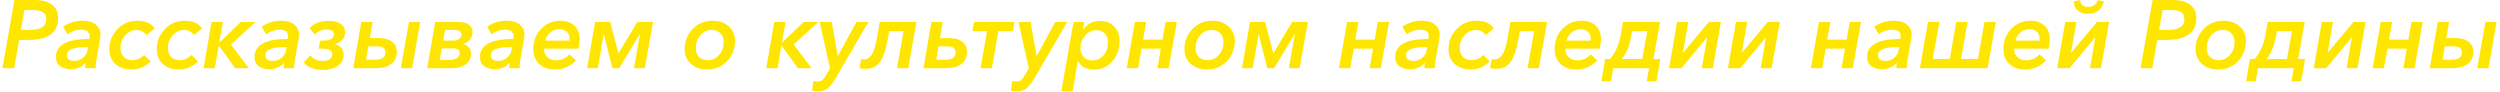 <?xml version="1.0" encoding="UTF-8"?> <svg xmlns="http://www.w3.org/2000/svg" width="623" height="23" viewBox="0 0 623 23" fill="none"><path d="M605.496 17L607.488 5.48H610.32L609.6 9.488H611.928C613.32 9.488 614.4 9.792 615.168 10.4C615.952 10.992 616.344 11.816 616.344 12.872C616.344 14.232 615.864 15.264 614.904 15.968C613.944 16.656 612.64 17 610.992 17H605.496ZM608.664 14.888H610.92C612.648 14.888 613.512 14.28 613.512 13.064C613.512 12.056 612.832 11.552 611.472 11.552H609.24L608.664 14.888ZM617.328 17L619.368 5.48H622.152L620.136 17H617.328Z" fill="#FFE600"></path><path d="M591.27 17L593.286 5.48H596.118L595.326 9.872H600.174L600.942 5.48H603.75L601.71 17H598.902L599.766 12.128H594.966L594.078 17H591.27Z" fill="#FFE600"></path><path d="M576.598 17L578.59 5.48H581.374L580.054 13.16L586.486 5.48H589.51L587.494 17H584.758L586.078 9.344H586.03L579.67 17H576.598Z" fill="#FFE600"></path><path d="M559.729 20.264L560.665 14.696H561.841C563.185 13.256 564.097 11.192 564.577 8.504L565.105 5.48H574.345L572.713 14.696H574.417L573.457 20.264H571.033L571.609 17H562.681L562.129 20.264H559.729ZM564.841 14.696H569.905L571.177 7.736H567.409L567.121 9.248C566.673 11.584 565.913 13.4 564.841 14.696Z" fill="#FFE600"></path><path d="M552.708 17.312C551.092 17.312 549.756 16.848 548.7 15.92C547.66 14.976 547.14 13.768 547.14 12.296C547.14 10.344 547.788 8.672 549.084 7.28C550.38 5.872 552.052 5.168 554.1 5.168C555.732 5.168 557.068 5.632 558.108 6.56C559.164 7.488 559.692 8.688 559.692 10.16C559.692 12.144 559.044 13.832 557.748 15.224C556.452 16.616 554.772 17.312 552.708 17.312ZM552.852 14.984C554.036 14.984 554.996 14.544 555.732 13.664C556.484 12.784 556.86 11.712 556.86 10.448C556.86 9.584 556.588 8.872 556.044 8.312C555.516 7.752 554.804 7.472 553.908 7.472C552.74 7.472 551.78 7.92 551.028 8.816C550.292 9.696 549.924 10.76 549.924 12.008C549.924 12.888 550.18 13.608 550.692 14.168C551.22 14.712 551.94 14.984 552.852 14.984Z" fill="#FFE600"></path><path d="M533.428 17L536.428 0.008H541.54C543.38 0.008 544.804 0.4 545.812 1.184C546.82 1.968 547.324 3.064 547.324 4.472C547.324 6.328 546.684 7.704 545.404 8.6C544.14 9.496 542.396 9.944 540.172 9.944H537.604L536.356 17H533.428ZM538.036 7.448H540.292C542.996 7.448 544.348 6.56 544.348 4.784C544.348 3.936 544.06 3.344 543.484 3.008C542.924 2.672 542.124 2.504 541.084 2.504H538.924L538.036 7.448Z" fill="#FFE600"></path><path d="M520.292 3.44C519.268 3.44 518.436 3.176 517.796 2.648C517.156 2.104 516.82 1.336 516.788 0.344L518.372 0.032C518.42 0.576 518.612 0.992 518.948 1.28C519.3 1.568 519.764 1.712 520.34 1.712C520.932 1.712 521.444 1.568 521.876 1.28C522.308 0.992 522.604 0.576 522.764 0.032L524.276 0.344C523.812 2.408 522.484 3.44 520.292 3.44ZM512.66 17L514.652 5.48H517.436L516.116 13.16L522.548 5.48H525.572L523.556 17H520.82L522.14 9.344H522.092L515.732 17H512.66Z" fill="#FFE600"></path><path d="M504.657 17.336C503.057 17.336 501.753 16.88 500.745 15.968C499.753 15.056 499.257 13.808 499.257 12.224C499.257 10.224 499.897 8.552 501.177 7.208C502.457 5.848 504.065 5.168 506.001 5.168C507.425 5.168 508.577 5.568 509.457 6.368C510.353 7.168 510.801 8.304 510.801 9.776C510.801 10.56 510.705 11.344 510.513 12.128H501.969C501.953 12.208 501.945 12.296 501.945 12.392C501.945 13.144 502.233 13.776 502.809 14.288C503.401 14.784 504.121 15.032 504.969 15.032C506.265 15.032 507.361 14.528 508.257 13.52L509.865 15.032C508.441 16.568 506.705 17.336 504.657 17.336ZM502.233 10.112H508.209C508.241 9.824 508.257 9.624 508.257 9.512C508.257 8.872 508.025 8.344 507.561 7.928C507.113 7.496 506.505 7.28 505.737 7.28C504.825 7.28 504.049 7.576 503.409 8.168C502.769 8.76 502.377 9.408 502.233 10.112Z" fill="#FFE600"></path><path d="M478.441 17L480.457 5.48H483.289L481.634 14.696H485.882L487.49 5.48H490.322L488.69 14.696H492.914L494.522 5.48H497.354L495.314 17H478.441Z" fill="#FFE600"></path><path d="M468.912 17.24C467.936 17.24 467.088 17 466.368 16.52C465.648 16.04 465.288 15.264 465.288 14.192C465.288 11.2 468.048 9.704 473.568 9.704C473.616 9.448 473.64 9.2 473.64 8.96C473.64 7.92 472.928 7.4 471.504 7.4C470.352 7.4 469.24 7.784 468.168 8.552L467.088 6.656C468.464 5.664 470.072 5.168 471.912 5.168C472.712 5.168 473.424 5.272 474.048 5.48C474.688 5.688 475.232 6.064 475.68 6.608C476.144 7.136 476.376 7.816 476.376 8.648C476.376 8.952 476.344 9.312 476.28 9.728L475.44 14.408C475.248 15.592 475.152 16.456 475.152 17H472.56C472.56 16.568 472.608 16.112 472.704 15.632H472.656C471.76 16.704 470.512 17.24 468.912 17.24ZM469.872 15.176C470.72 15.176 471.44 14.92 472.032 14.408C472.64 13.88 473.016 13.224 473.16 12.44L473.304 11.72H472.968C469.656 11.72 468 12.392 468 13.736C468 14.696 468.624 15.176 469.872 15.176Z" fill="#FFE600"></path><path d="M451.277 17L453.293 5.48H456.125L455.333 9.872H460.181L460.949 5.48H463.757L461.717 17H458.909L459.773 12.128H454.973L454.085 17H451.277Z" fill="#FFE600"></path><path d="M430.606 17L432.598 5.48H435.382L434.062 13.16L440.494 5.48H443.518L441.502 17H438.766L440.086 9.344H440.038L433.678 17H430.606Z" fill="#FFE600"></path><path d="M415.934 17L417.926 5.48H420.71L419.39 13.16L425.822 5.48H428.846L426.83 17H424.094L425.414 9.344H425.366L419.006 17H415.934Z" fill="#FFE600"></path><path d="M399.065 20.264L400 14.696H401.177C402.521 13.256 403.433 11.192 403.913 8.504L404.44 5.48H413.681L412.048 14.696H413.753L412.793 20.264H410.368L410.944 17H402.017L401.465 20.264H399.065ZM404.177 14.696H409.241L410.513 7.736H406.745L406.457 9.248C406.009 11.584 405.249 13.4 404.177 14.696Z" fill="#FFE600"></path><path d="M392.814 17.336C391.214 17.336 389.91 16.88 388.902 15.968C387.91 15.056 387.414 13.808 387.414 12.224C387.414 10.224 388.054 8.552 389.334 7.208C390.614 5.848 392.222 5.168 394.158 5.168C395.582 5.168 396.734 5.568 397.614 6.368C398.51 7.168 398.958 8.304 398.958 9.776C398.958 10.56 398.862 11.344 398.67 12.128H390.126C390.11 12.208 390.102 12.296 390.102 12.392C390.102 13.144 390.39 13.776 390.966 14.288C391.558 14.784 392.278 15.032 393.126 15.032C394.422 15.032 395.518 14.528 396.414 13.52L398.022 15.032C396.598 16.568 394.862 17.336 392.814 17.336ZM390.39 10.112H396.366C396.398 9.824 396.414 9.624 396.414 9.512C396.414 8.872 396.182 8.344 395.718 7.928C395.27 7.496 394.662 7.28 393.894 7.28C392.982 7.28 392.206 7.576 391.566 8.168C390.926 8.76 390.534 9.408 390.39 10.112Z" fill="#FFE600"></path><path d="M372.927 17.144C372.303 17.144 371.767 17.088 371.319 16.976L371.751 14.696C371.927 14.76 372.175 14.792 372.495 14.792C373.231 14.792 373.855 14.408 374.367 13.64C374.895 12.872 375.327 11.52 375.663 9.584L376.383 5.48H385.527L383.487 17H380.679L382.311 7.736H378.735L378.279 10.256C377.831 12.704 377.191 14.464 376.359 15.536C375.543 16.608 374.399 17.144 372.927 17.144Z" fill="#FFE600"></path><path d="M366.52 17.312C364.856 17.312 363.512 16.856 362.488 15.944C361.48 15.016 360.976 13.808 360.976 12.32C360.976 10.384 361.632 8.712 362.944 7.304C364.256 5.88 365.944 5.168 368.008 5.168C370.024 5.168 371.44 5.816 372.256 7.112L370.24 8.744C370.032 8.392 369.704 8.096 369.256 7.856C368.824 7.6 368.36 7.472 367.864 7.472C366.696 7.472 365.72 7.92 364.936 8.816C364.152 9.696 363.76 10.744 363.76 11.96C363.76 12.824 364.008 13.544 364.504 14.12C365 14.696 365.728 14.984 366.688 14.984C367.824 14.984 368.808 14.552 369.64 13.688L371.248 15.32C369.888 16.648 368.312 17.312 366.52 17.312Z" fill="#FFE600"></path><path d="M351.303 17.24C350.327 17.24 349.479 17 348.759 16.52C348.039 16.04 347.679 15.264 347.679 14.192C347.679 11.2 350.439 9.704 355.959 9.704C356.007 9.448 356.031 9.2 356.031 8.96C356.031 7.92 355.319 7.4 353.895 7.4C352.743 7.4 351.631 7.784 350.559 8.552L349.479 6.656C350.855 5.664 352.463 5.168 354.303 5.168C355.103 5.168 355.815 5.272 356.439 5.48C357.079 5.688 357.623 6.064 358.071 6.608C358.535 7.136 358.767 7.816 358.767 8.648C358.767 8.952 358.735 9.312 358.671 9.728L357.831 14.408C357.639 15.592 357.543 16.456 357.543 17H354.951C354.951 16.568 354.999 16.112 355.095 15.632H355.047C354.151 16.704 352.903 17.24 351.303 17.24ZM352.263 15.176C353.111 15.176 353.831 14.92 354.423 14.408C355.031 13.88 355.407 13.224 355.551 12.44L355.695 11.72H355.359C352.047 11.72 350.391 12.392 350.391 13.736C350.391 14.696 351.015 15.176 352.263 15.176Z" fill="#FFE600"></path><path d="M333.668 17L335.684 5.48H338.516L337.724 9.872H342.572L343.34 5.48H346.148L344.108 17H341.3L342.164 12.128H337.364L336.476 17H333.668Z" fill="#FFE600"></path><path d="M309.504 17L311.496 5.48H315.264L317.304 13.28H317.328L322.008 5.48H325.92L323.88 17H321.168L322.656 8.576H322.584L317.496 17H315.792L313.68 8.552H313.632L312.168 17H309.504Z" fill="#FFE600"></path><path d="M300.732 17.312C299.116 17.312 297.78 16.848 296.724 15.92C295.684 14.976 295.164 13.768 295.164 12.296C295.164 10.344 295.812 8.672 297.108 7.28C298.404 5.872 300.076 5.168 302.124 5.168C303.756 5.168 305.092 5.632 306.132 6.56C307.188 7.488 307.716 8.688 307.716 10.16C307.716 12.144 307.068 13.832 305.772 15.224C304.476 16.616 302.796 17.312 300.732 17.312ZM300.876 14.984C302.06 14.984 303.02 14.544 303.756 13.664C304.508 12.784 304.884 11.712 304.884 10.448C304.884 9.584 304.612 8.872 304.068 8.312C303.54 7.752 302.828 7.472 301.932 7.472C300.764 7.472 299.804 7.92 299.052 8.816C298.316 9.696 297.948 10.76 297.948 12.008C297.948 12.888 298.204 13.608 298.716 14.168C299.244 14.712 299.964 14.984 300.876 14.984Z" fill="#FFE600"></path><path d="M280.793 17L282.809 5.48H285.641L284.849 9.872H289.697L290.465 5.48H293.273L291.233 17H288.425L289.289 12.128H284.489L283.601 17H280.793Z" fill="#FFE600"></path><path d="M264.479 22.76L267.527 5.48H270.191L269.903 7.328H269.975C270.935 5.92 272.319 5.216 274.127 5.216C275.599 5.216 276.775 5.672 277.655 6.584C278.551 7.496 278.999 8.696 278.999 10.184C278.999 12.184 278.399 13.88 277.199 15.272C275.999 16.648 274.487 17.336 272.663 17.336C270.711 17.336 269.367 16.616 268.631 15.176H268.583L267.311 22.76H264.479ZM272.183 15.056C273.351 15.056 274.295 14.624 275.015 13.76C275.751 12.88 276.119 11.8 276.119 10.52C276.119 9.656 275.863 8.944 275.351 8.384C274.855 7.808 274.167 7.52 273.287 7.52C272.167 7.52 271.215 7.968 270.431 8.864C269.647 9.76 269.255 10.824 269.255 12.056C269.255 12.936 269.519 13.656 270.047 14.216C270.591 14.776 271.303 15.056 272.183 15.056Z" fill="#FFE600"></path><path d="M253.37 22.76C252.842 22.76 252.354 22.704 251.906 22.592L252.266 20.144C252.602 20.256 252.954 20.312 253.322 20.312C253.818 20.312 254.21 20.176 254.498 19.904C254.802 19.648 255.146 19.184 255.53 18.512L256.394 17.024L253.802 5.48H256.826L258.314 13.928H258.362L262.97 5.48H265.946L257.786 19.496C257.114 20.648 256.466 21.48 255.842 21.992C255.234 22.504 254.41 22.76 253.37 22.76Z" fill="#FFE600"></path><path d="M244.352 17L245.984 7.736H242.336L242.72 5.48H252.8L252.416 7.736H248.792L247.184 17H244.352Z" fill="#FFE600"></path><path d="M230.121 17L232.113 5.48H234.945L234.225 9.488H236.553C237.945 9.488 239.025 9.792 239.793 10.4C240.577 10.992 240.969 11.816 240.969 12.872C240.969 14.232 240.489 15.264 239.529 15.968C238.569 16.656 237.265 17 235.617 17H230.121ZM233.289 14.888H235.545C237.273 14.888 238.137 14.28 238.137 13.064C238.137 12.056 237.457 11.552 236.097 11.552H233.865L233.289 14.888Z" fill="#FFE600"></path><path d="M215.779 17.144C215.155 17.144 214.619 17.088 214.171 16.976L214.603 14.696C214.779 14.76 215.027 14.792 215.347 14.792C216.083 14.792 216.707 14.408 217.219 13.64C217.747 12.872 218.179 11.52 218.515 9.584L219.235 5.48H228.379L226.339 17H223.531L225.163 7.736H221.587L221.131 10.256C220.683 12.704 220.043 14.464 219.211 15.536C218.395 16.608 217.251 17.144 215.779 17.144Z" fill="#FFE600"></path><path d="M203.823 22.76C203.295 22.76 202.807 22.704 202.359 22.592L202.719 20.144C203.055 20.256 203.407 20.312 203.775 20.312C204.271 20.312 204.663 20.176 204.951 19.904C205.255 19.648 205.599 19.184 205.983 18.512L206.847 17.024L204.255 5.48H207.279L208.767 13.928H208.815L213.423 5.48H216.399L208.239 19.496C207.567 20.648 206.919 21.48 206.295 21.992C205.687 22.504 204.863 22.76 203.823 22.76Z" fill="#FFE600"></path><path d="M190.957 17L192.949 5.48H195.781L194.869 10.568H194.941L200.245 5.48H203.917L197.773 11.096L202.261 17H198.829L194.797 11.384H194.725L193.765 17H190.957Z" fill="#FFE600"></path><path d="M176.185 17.312C174.569 17.312 173.233 16.848 172.177 15.92C171.137 14.976 170.617 13.768 170.617 12.296C170.617 10.344 171.265 8.672 172.561 7.28C173.857 5.872 175.529 5.168 177.577 5.168C179.209 5.168 180.545 5.632 181.585 6.56C182.641 7.488 183.169 8.688 183.169 10.16C183.169 12.144 182.521 13.832 181.225 15.224C179.929 16.616 178.249 17.312 176.185 17.312ZM176.329 14.984C177.513 14.984 178.473 14.544 179.209 13.664C179.961 12.784 180.337 11.712 180.337 10.448C180.337 9.584 180.065 8.872 179.521 8.312C178.993 7.752 178.281 7.472 177.385 7.472C176.217 7.472 175.257 7.92 174.505 8.816C173.769 9.696 173.401 10.76 173.401 12.008C173.401 12.888 173.657 13.608 174.169 14.168C174.697 14.712 175.417 14.984 176.329 14.984Z" fill="#FFE600"></path><path d="M146.309 17L148.301 5.48H152.069L154.109 13.28H154.133L158.813 5.48H162.725L160.685 17H157.973L159.461 8.576H159.389L154.301 17H152.597L150.485 8.552H150.437L148.973 17H146.309Z" fill="#FFE600"></path><path d="M138.306 17.336C136.706 17.336 135.402 16.88 134.394 15.968C133.402 15.056 132.906 13.808 132.906 12.224C132.906 10.224 133.546 8.552 134.826 7.208C136.106 5.848 137.714 5.168 139.65 5.168C141.074 5.168 142.226 5.568 143.106 6.368C144.002 7.168 144.45 8.304 144.45 9.776C144.45 10.56 144.354 11.344 144.162 12.128H135.618C135.602 12.208 135.594 12.296 135.594 12.392C135.594 13.144 135.882 13.776 136.458 14.288C137.05 14.784 137.77 15.032 138.618 15.032C139.914 15.032 141.01 14.528 141.906 13.52L143.514 15.032C142.09 16.568 140.354 17.336 138.306 17.336ZM135.882 10.112H141.858C141.89 9.824 141.906 9.624 141.906 9.512C141.906 8.872 141.674 8.344 141.21 7.928C140.762 7.496 140.154 7.28 139.386 7.28C138.474 7.28 137.698 7.576 137.058 8.168C136.418 8.76 136.026 9.408 135.882 10.112Z" fill="#FFE600"></path><path d="M123.232 17.24C122.256 17.24 121.408 17 120.688 16.52C119.968 16.04 119.608 15.264 119.608 14.192C119.608 11.2 122.368 9.704 127.888 9.704C127.936 9.448 127.96 9.2 127.96 8.96C127.96 7.92 127.248 7.4 125.824 7.4C124.672 7.4 123.56 7.784 122.488 8.552L121.408 6.656C122.784 5.664 124.392 5.168 126.232 5.168C127.032 5.168 127.744 5.272 128.368 5.48C129.008 5.688 129.552 6.064 130 6.608C130.464 7.136 130.696 7.816 130.696 8.648C130.696 8.952 130.664 9.312 130.6 9.728L129.76 14.408C129.568 15.592 129.472 16.456 129.472 17H126.88C126.88 16.568 126.928 16.112 127.024 15.632H126.976C126.08 16.704 124.832 17.24 123.232 17.24ZM124.192 15.176C125.04 15.176 125.76 14.92 126.352 14.408C126.96 13.88 127.336 13.224 127.48 12.44L127.624 11.72H127.288C123.976 11.72 122.32 12.392 122.32 13.736C122.32 14.696 122.944 15.176 124.192 15.176Z" fill="#FFE600"></path><path d="M106.466 17L108.458 5.48H114.41C115.338 5.48 116.13 5.688 116.786 6.104C117.442 6.504 117.77 7.128 117.77 7.976C117.77 8.744 117.546 9.384 117.098 9.896C116.65 10.392 116.042 10.736 115.274 10.928V10.976C115.898 11.072 116.402 11.344 116.786 11.792C117.186 12.224 117.386 12.768 117.386 13.424C117.386 14.56 116.93 15.44 116.018 16.064C115.122 16.688 113.93 17 112.442 17H106.466ZM109.61 14.912H112.106C112.794 14.912 113.37 14.776 113.834 14.504C114.314 14.232 114.554 13.816 114.554 13.256C114.554 12.456 113.994 12.056 112.874 12.056H110.114L109.61 14.912ZM110.45 10.112H113.066C113.546 10.112 113.978 9.992 114.362 9.752C114.762 9.496 114.962 9.112 114.962 8.6C114.962 7.848 114.418 7.472 113.33 7.472H110.93L110.45 10.112Z" fill="#FFE600"></path><path d="M88.043 17L90.035 5.48H92.867L92.147 9.488H94.475C95.867 9.488 96.947 9.792 97.715 10.4C98.499 10.992 98.891 11.816 98.891 12.872C98.891 14.232 98.411 15.264 97.451 15.968C96.491 16.656 95.187 17 93.539 17H88.043ZM91.211 14.888H93.467C95.195 14.888 96.059 14.28 96.059 13.064C96.059 12.056 95.379 11.552 94.019 11.552H91.787L91.211 14.888ZM99.875 17L101.915 5.48H104.699L102.683 17H99.875Z" fill="#FFE600"></path><path d="M80.47 17.432C78.326 17.432 76.734 16.808 75.694 15.56L77.35 13.76C78.054 14.704 79.062 15.176 80.374 15.176C81.99 15.176 82.798 14.608 82.798 13.472C82.798 12.576 81.95 12.128 80.254 12.128H79.414L79.774 10.112H80.662C82.358 10.112 83.206 9.552 83.206 8.432C83.206 7.728 82.598 7.376 81.382 7.376C80.166 7.376 79.174 7.784 78.406 8.6L77.158 6.992C78.262 5.792 79.854 5.192 81.934 5.192C83.198 5.192 84.19 5.448 84.91 5.96C85.63 6.472 85.99 7.192 85.99 8.12C85.99 8.824 85.75 9.44 85.27 9.968C84.79 10.48 84.174 10.816 83.422 10.976V11.024C84.894 11.344 85.63 12.224 85.63 13.664C85.63 14.816 85.134 15.736 84.142 16.424C83.15 17.096 81.926 17.432 80.47 17.432Z" fill="#FFE600"></path><path d="M67.053 17.24C66.077 17.24 65.229 17 64.509 16.52C63.789 16.04 63.429 15.264 63.429 14.192C63.429 11.2 66.189 9.704 71.709 9.704C71.757 9.448 71.781 9.2 71.781 8.96C71.781 7.92 71.069 7.4 69.645 7.4C68.493 7.4 67.381 7.784 66.309 8.552L65.229 6.656C66.605 5.664 68.213 5.168 70.053 5.168C70.853 5.168 71.565 5.272 72.189 5.48C72.829 5.688 73.373 6.064 73.821 6.608C74.285 7.136 74.517 7.816 74.517 8.648C74.517 8.952 74.485 9.312 74.421 9.728L73.581 14.408C73.389 15.592 73.293 16.456 73.293 17H70.701C70.701 16.568 70.749 16.112 70.845 15.632H70.797C69.901 16.704 68.653 17.24 67.053 17.24ZM68.013 15.176C68.861 15.176 69.581 14.92 70.173 14.408C70.781 13.88 71.157 13.224 71.301 12.44L71.445 11.72H71.109C67.797 11.72 66.141 12.392 66.141 13.736C66.141 14.696 66.765 15.176 68.013 15.176Z" fill="#FFE600"></path><path d="M50.731 17L52.723 5.48H55.555L54.643 10.568H54.715L60.019 5.48H63.691L57.547 11.096L62.035 17H58.603L54.571 11.384H54.499L53.539 17H50.731Z" fill="#FFE600"></path><path d="M44.606 17.312C42.942 17.312 41.598 16.856 40.574 15.944C39.566 15.016 39.062 13.808 39.062 12.32C39.062 10.384 39.718 8.712 41.03 7.304C42.342 5.88 44.03 5.168 46.094 5.168C48.11 5.168 49.526 5.816 50.342 7.112L48.326 8.744C48.118 8.392 47.79 8.096 47.342 7.856C46.91 7.6 46.446 7.472 45.95 7.472C44.782 7.472 43.806 7.92 43.022 8.816C42.238 9.696 41.846 10.744 41.846 11.96C41.846 12.824 42.094 13.544 42.59 14.12C43.086 14.696 43.814 14.984 44.774 14.984C45.91 14.984 46.894 14.552 47.726 13.688L49.334 15.32C47.974 16.648 46.398 17.312 44.606 17.312Z" fill="#FFE600"></path><path d="M32.794 17.312C31.13 17.312 29.786 16.856 28.762 15.944C27.754 15.016 27.25 13.808 27.25 12.32C27.25 10.384 27.906 8.712 29.218 7.304C30.53 5.88 32.218 5.168 34.282 5.168C36.298 5.168 37.714 5.816 38.53 7.112L36.514 8.744C36.306 8.392 35.978 8.096 35.53 7.856C35.098 7.6 34.634 7.472 34.138 7.472C32.97 7.472 31.994 7.92 31.21 8.816C30.426 9.696 30.034 10.744 30.034 11.96C30.034 12.824 30.282 13.544 30.778 14.12C31.274 14.696 32.002 14.984 32.962 14.984C34.098 14.984 35.082 14.552 35.914 13.688L37.522 15.32C36.162 16.648 34.586 17.312 32.794 17.312Z" fill="#FFE600"></path><path d="M17.576 17.24C16.6 17.24 15.752 17 15.032 16.52C14.312 16.04 13.952 15.264 13.952 14.192C13.952 11.2 16.712 9.704 22.232 9.704C22.28 9.448 22.304 9.2 22.304 8.96C22.304 7.92 21.592 7.4 20.168 7.4C19.016 7.4 17.904 7.784 16.832 8.552L15.752 6.656C17.128 5.664 18.736 5.168 20.576 5.168C21.376 5.168 22.088 5.272 22.712 5.48C23.352 5.688 23.896 6.064 24.344 6.608C24.808 7.136 25.04 7.816 25.04 8.648C25.04 8.952 25.008 9.312 24.944 9.728L24.104 14.408C23.912 15.592 23.816 16.456 23.816 17H21.224C21.224 16.568 21.272 16.112 21.368 15.632H21.32C20.424 16.704 19.176 17.24 17.576 17.24ZM18.536 15.176C19.384 15.176 20.104 14.92 20.696 14.408C21.304 13.88 21.68 13.224 21.824 12.44L21.968 11.72H21.632C18.32 11.72 16.664 12.392 16.664 13.736C16.664 14.696 17.288 15.176 18.536 15.176Z" fill="#FFE600"></path><path d="M0.6 17L3.6 0.008H8.712C10.552 0.008 11.976 0.4 12.984 1.184C13.992 1.968 14.496 3.064 14.496 4.472C14.496 6.328 13.856 7.704 12.576 8.6C11.312 9.496 9.568 9.944 7.344 9.944H4.776L3.528 17H0.6ZM5.208 7.448H7.464C10.168 7.448 11.52 6.56 11.52 4.784C11.52 3.936 11.232 3.344 10.656 3.008C10.096 2.672 9.296 2.504 8.256 2.504H6.096L5.208 7.448Z" fill="#FFE600"></path></svg> 